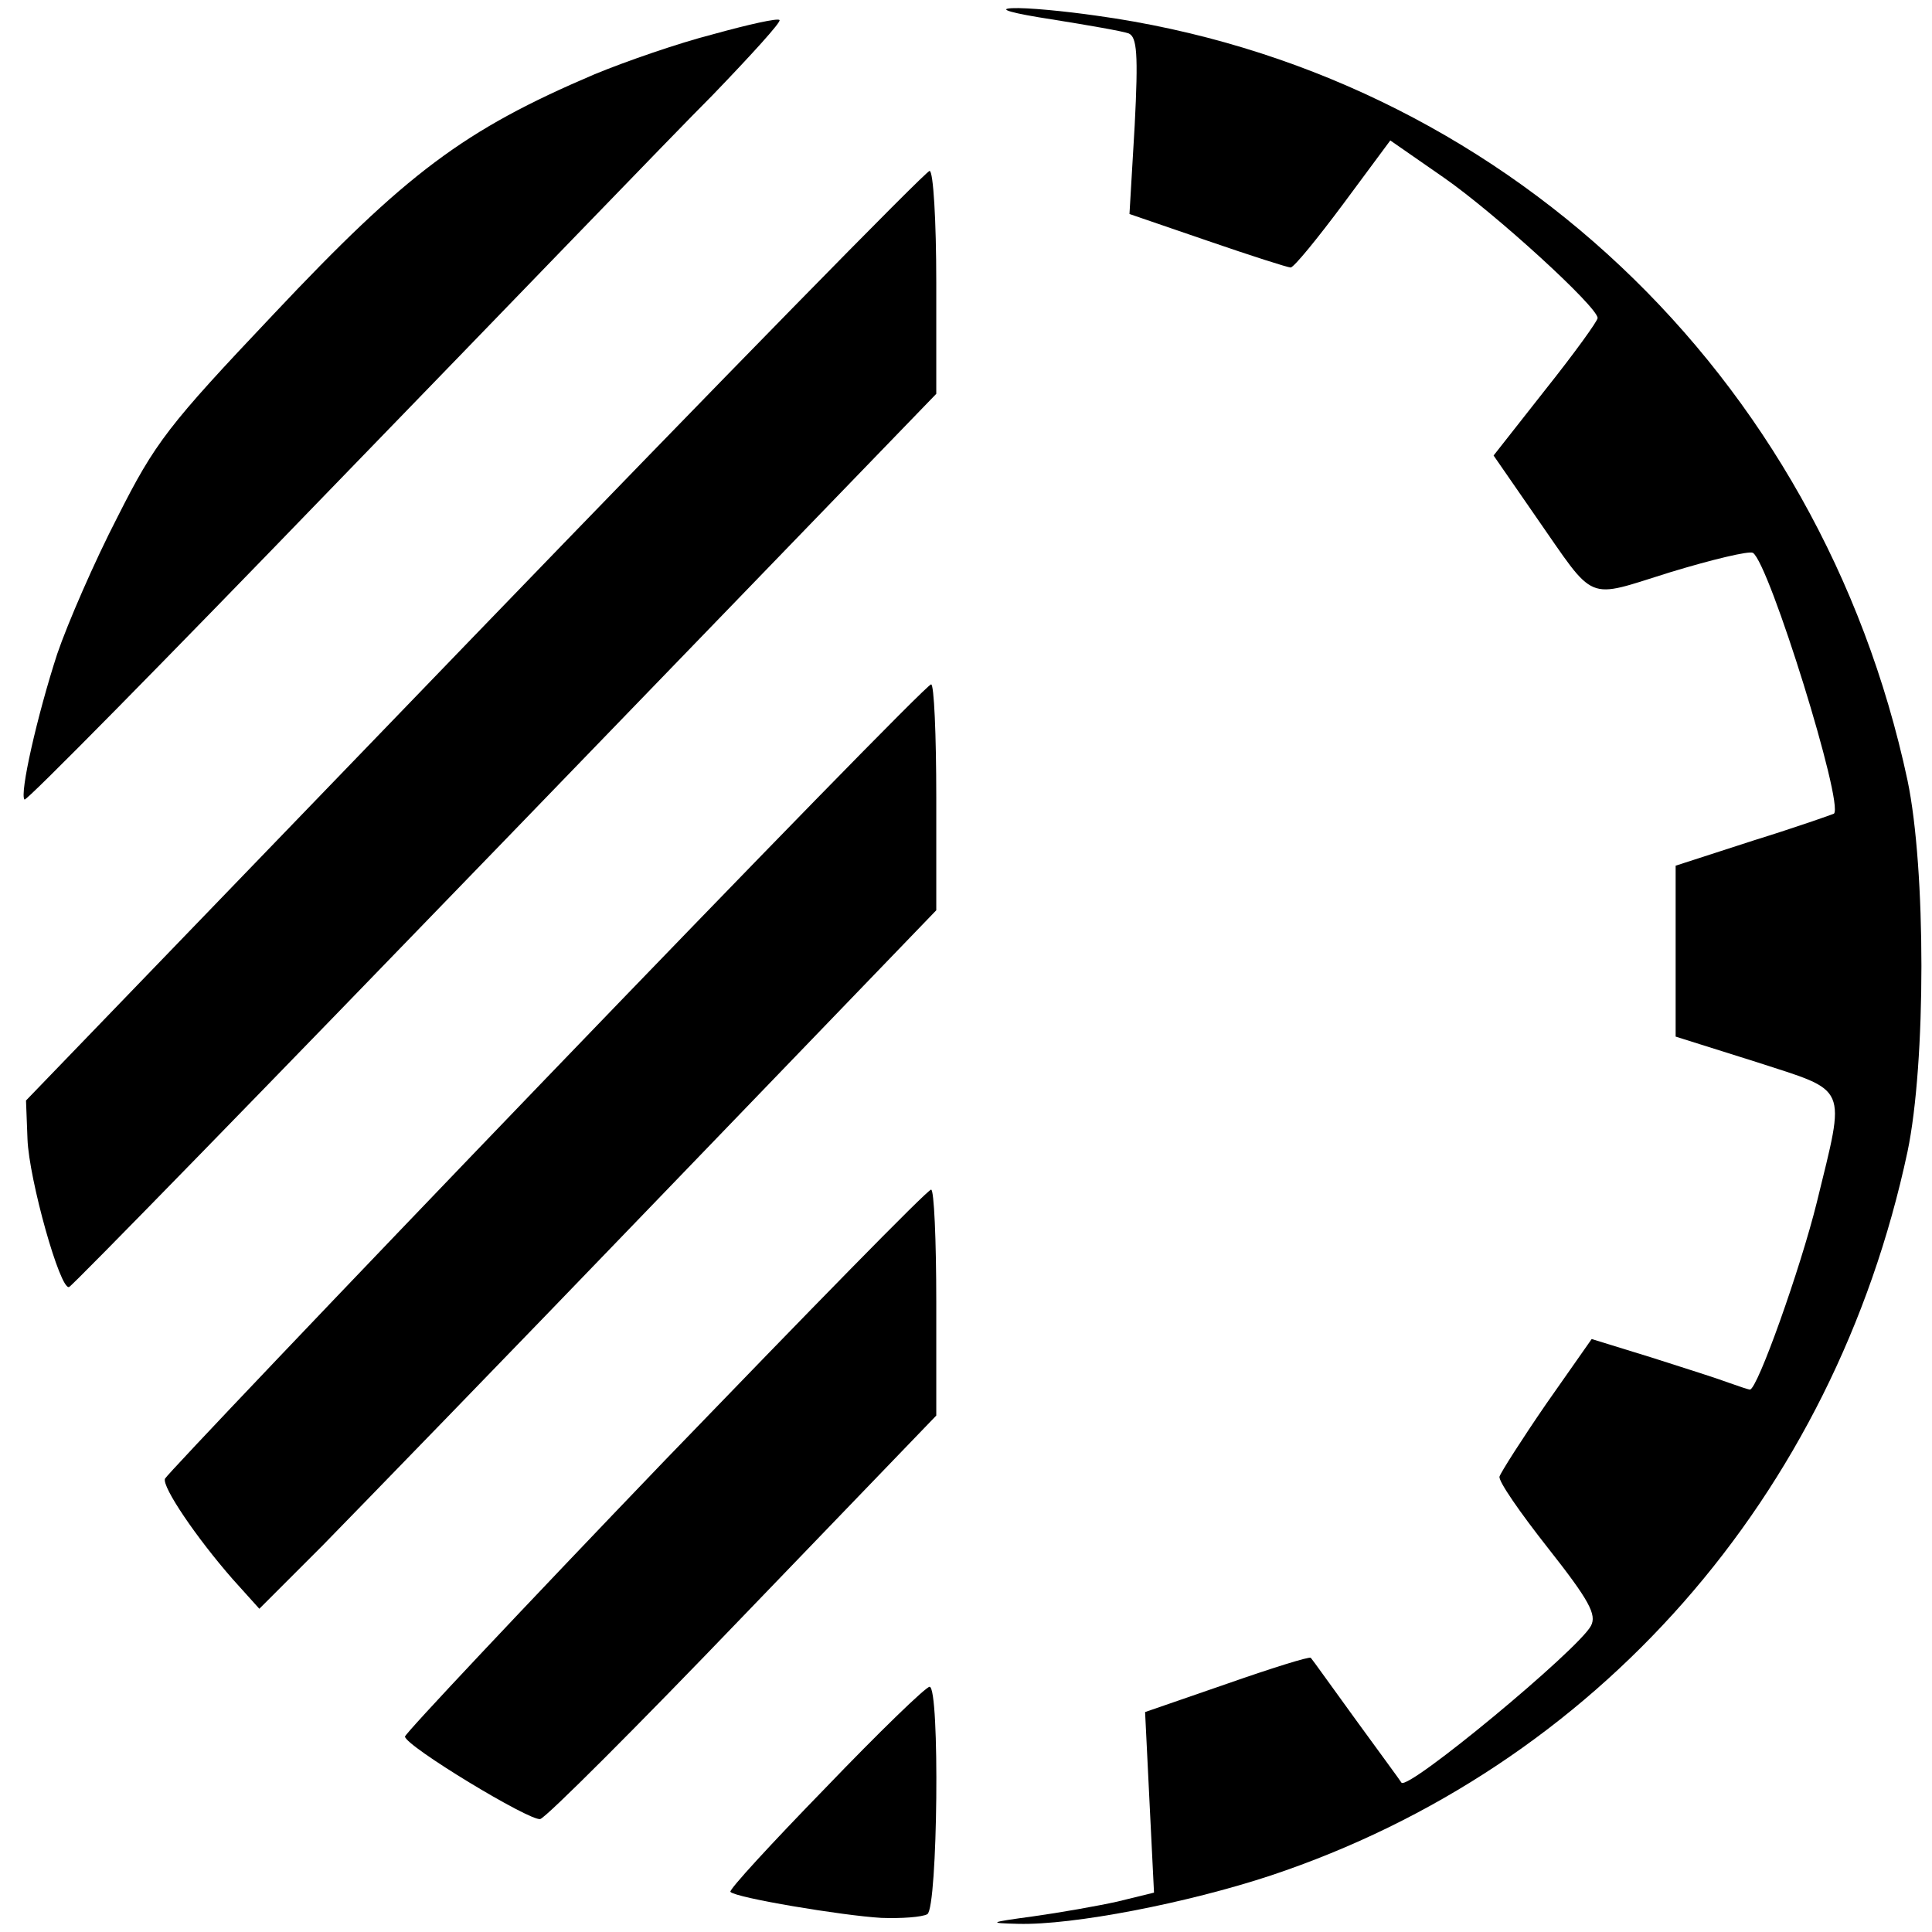 <?xml version="1.0" standalone="no"?>
<!DOCTYPE svg PUBLIC "-//W3C//DTD SVG 20010904//EN"
 "http://www.w3.org/TR/2001/REC-SVG-20010904/DTD/svg10.dtd">
<svg version="1.0" xmlns="http://www.w3.org/2000/svg"
 width="260pt" height="260pt" viewBox="0 0 260 260"
 preserveAspectRatio="xMidYMid meet">
<g transform="translate(0,260) scale(0.1,-0.1)"
fill="#000000" stroke="none">
<path d="M1415 2574 c50 -8 96 -16 104 -19 11 -5 13 -27 8 -124 l-7 -119 105
-36 c58 -20 108 -36 112 -36 5 1 36 39 71 86 l63 85 72 -50 c69 -48 207 -174
207 -189 0 -4 -31 -47 -70 -96 l-70 -89 56 -81 c83 -119 66 -112 182 -76 56
17 106 29 111 26 22 -14 123 -339 109 -351 -2 -1 -50 -18 -108 -36 l-105 -34
0 -115 0 -115 108 -34 c126 -41 121 -29 82 -189 -22 -89 -80 -252 -90 -252 -2
0 -14 4 -28 9 -13 5 -60 20 -104 34 l-81 25 -61 -87 c-33 -48 -61 -92 -63 -98
-2 -6 28 -49 65 -96 56 -71 66 -90 58 -105 -17 -32 -246 -222 -255 -211 -1 2
-29 40 -61 84 -32 44 -59 82 -61 84 -2 2 -53 -14 -113 -35 l-110 -38 6 -122 6
-121 -49 -12 c-27 -6 -78 -15 -114 -20 -59 -8 -61 -9 -20 -10 74 -2 228 28
340 65 438 146 758 510 857 974 25 119 25 381 0 500 -117 547 -548 954 -1092
1029 -42 6 -93 11 -113 10 -21 -1 1 -7 53 -15z"/>
<path d="M960 2554 c-47 -12 -119 -37 -160 -54 -176 -75 -253 -133 -432 -323
-142 -150 -159 -172 -210 -273 -31 -60 -67 -143 -81 -184 -27 -83 -51 -189
-44 -196 2 -3 190 188 417 423 228 235 456 472 509 525 52 54 93 99 90 101 -2
3 -42 -6 -89 -19z"/>
<path d="M638 1744 l-603 -625 2 -52 c2 -54 44 -204 56 -199 4 1 268 272 587
602 l580 600 0 150 c0 83 -4 150 -9 150 -5 0 -281 -282 -613 -626z"/>
<path d="M735 1149 c-280 -291 -511 -534 -513 -539 -4 -11 42 -79 91 -135 l36
-40 85 85 c46 47 251 258 455 470 l371 385 0 152 c0 84 -3 153 -7 152 -5 0
-237 -238 -518 -530z"/>
<path d="M895 635 c-192 -200 -350 -368 -350 -372 1 -13 168 -114 182 -111 8
2 131 125 273 273 l260 270 0 153 c0 83 -3 152 -7 151 -5 0 -165 -164 -358
-364z"/>
<path d="M1111 194 c-73 -75 -131 -138 -128 -140 7 -8 151 -32 203 -35 27 -1
55 1 62 5 14 9 17 306 3 306 -5 0 -68 -61 -140 -136z"/>
</g>
</svg>

